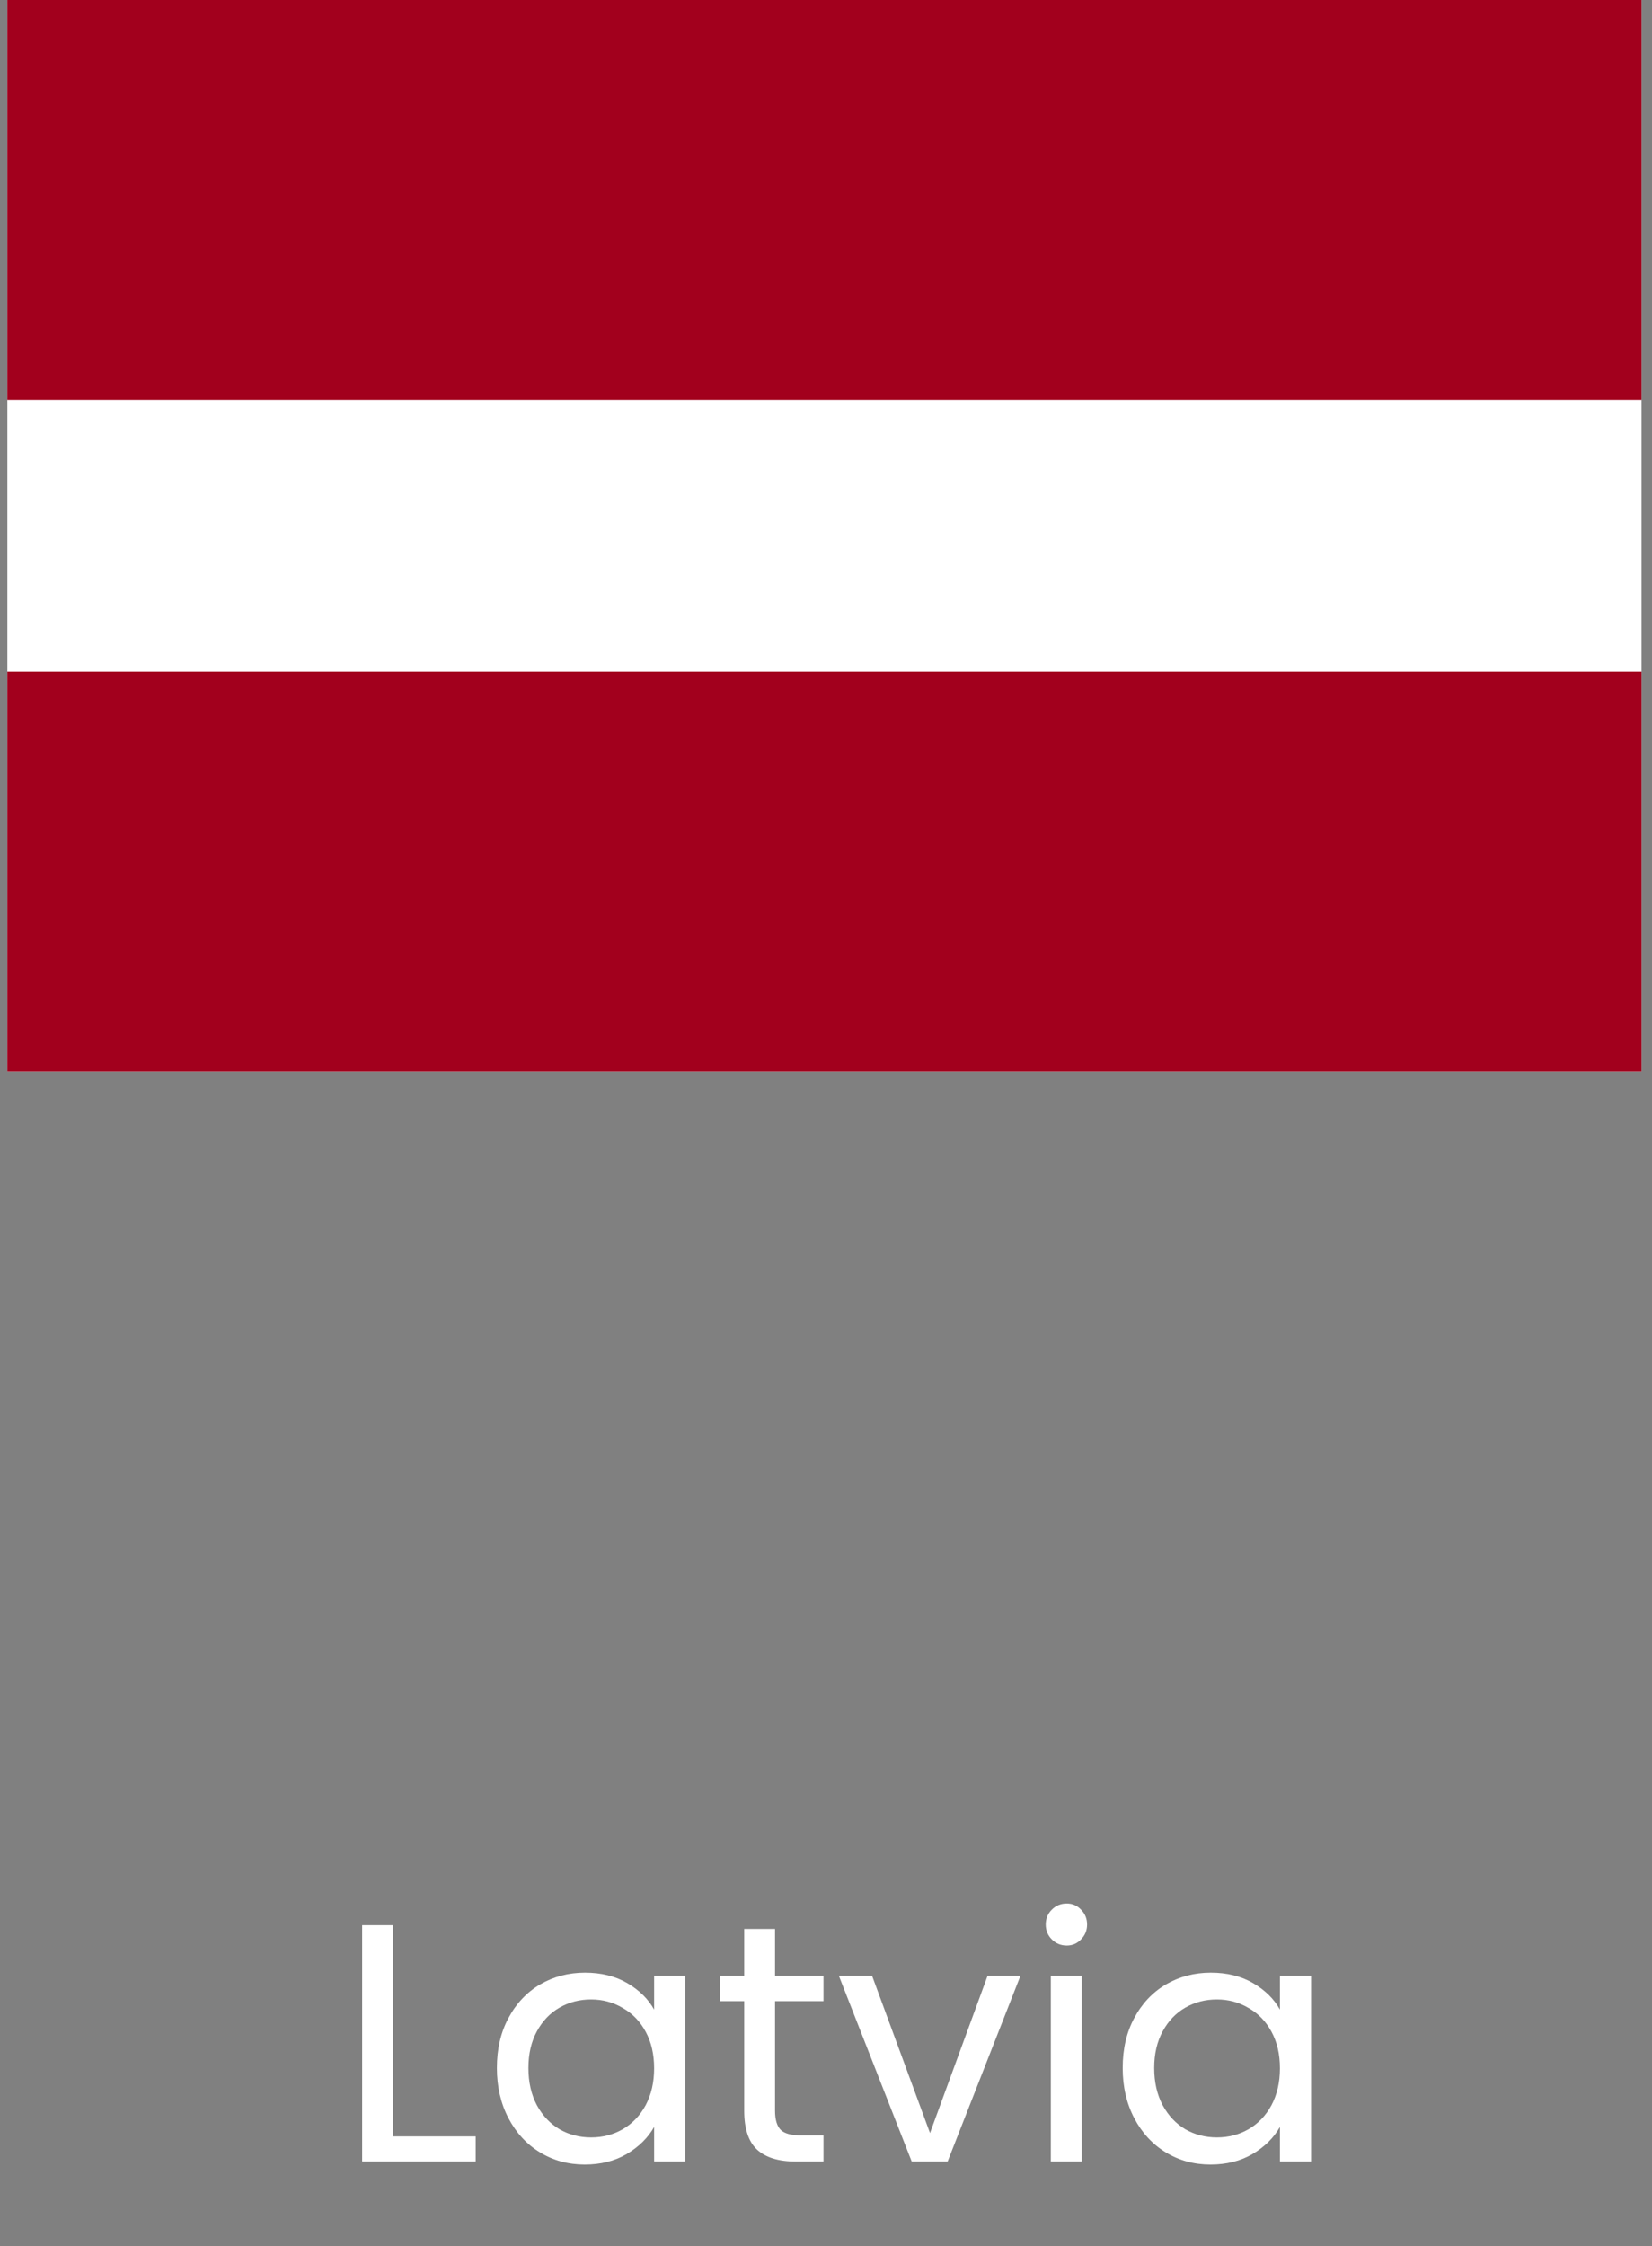 <svg width="78" height="106" viewBox="0 0 78 106" fill="none" xmlns="http://www.w3.org/2000/svg">
<rect x="0" y="0" width="78" height="106" fill="#808080" stroke="none"/>
<path d="M18.555 100.816H22.459V102H17.099V90.848H18.555V100.816ZM23.461 97.584C23.461 96.688 23.643 95.904 24.005 95.232C24.368 94.549 24.864 94.021 25.493 93.648C26.133 93.275 26.843 93.088 27.621 93.088C28.389 93.088 29.056 93.253 29.621 93.584C30.187 93.915 30.608 94.331 30.885 94.832V93.232H32.357V102H30.885V100.368C30.597 100.88 30.165 101.307 29.589 101.648C29.024 101.979 28.363 102.144 27.605 102.144C26.827 102.144 26.123 101.952 25.493 101.568C24.864 101.184 24.368 100.645 24.005 99.952C23.643 99.259 23.461 98.469 23.461 97.584ZM30.885 97.6C30.885 96.939 30.752 96.363 30.485 95.872C30.219 95.381 29.856 95.008 29.397 94.752C28.949 94.485 28.453 94.352 27.909 94.352C27.365 94.352 26.869 94.48 26.421 94.736C25.973 94.992 25.616 95.365 25.349 95.856C25.083 96.347 24.949 96.923 24.949 97.584C24.949 98.256 25.083 98.843 25.349 99.344C25.616 99.835 25.973 100.213 26.421 100.48C26.869 100.736 27.365 100.864 27.909 100.864C28.453 100.864 28.949 100.736 29.397 100.48C29.856 100.213 30.219 99.835 30.485 99.344C30.752 98.843 30.885 98.261 30.885 97.6ZM36.594 94.432V99.6C36.594 100.027 36.685 100.331 36.866 100.512C37.047 100.683 37.362 100.768 37.81 100.768H38.882V102H37.57C36.759 102 36.151 101.813 35.746 101.44C35.341 101.067 35.138 100.453 35.138 99.6V94.432H34.002V93.232H35.138V91.024H36.594V93.232H38.882V94.432H36.594ZM43.91 100.656L46.63 93.232H48.182L44.742 102H43.046L39.606 93.232H41.174L43.91 100.656ZM50.367 91.808C50.09 91.808 49.855 91.712 49.663 91.52C49.471 91.328 49.375 91.093 49.375 90.816C49.375 90.539 49.471 90.304 49.663 90.112C49.855 89.92 50.09 89.824 50.367 89.824C50.633 89.824 50.858 89.92 51.039 90.112C51.231 90.304 51.327 90.539 51.327 90.816C51.327 91.093 51.231 91.328 51.039 91.52C50.858 91.712 50.633 91.808 50.367 91.808ZM51.071 93.232V102H49.615V93.232H51.071ZM53.008 97.584C53.008 96.688 53.19 95.904 53.552 95.232C53.915 94.549 54.411 94.021 55.04 93.648C55.68 93.275 56.39 93.088 57.168 93.088C57.936 93.088 58.603 93.253 59.168 93.584C59.734 93.915 60.155 94.331 60.432 94.832V93.232H61.904V102H60.432V100.368C60.144 100.88 59.712 101.307 59.136 101.648C58.571 101.979 57.91 102.144 57.152 102.144C56.374 102.144 55.67 101.952 55.04 101.568C54.411 101.184 53.915 100.645 53.552 99.952C53.19 99.259 53.008 98.469 53.008 97.584ZM60.432 97.6C60.432 96.939 60.299 96.363 60.032 95.872C59.766 95.381 59.403 95.008 58.944 94.752C58.496 94.485 58 94.352 57.456 94.352C56.912 94.352 56.416 94.48 55.968 94.736C55.52 94.992 55.163 95.365 54.896 95.856C54.63 96.347 54.496 96.923 54.496 97.584C54.496 98.256 54.63 98.843 54.896 99.344C55.163 99.835 55.52 100.213 55.968 100.48C56.416 100.736 56.912 100.864 57.456 100.864C58 100.864 58.496 100.736 58.944 100.48C59.403 100.213 59.766 99.835 60.032 99.344C60.299 98.843 60.432 98.261 60.432 97.6Z" fill="white"/>
<g clip-path="url(#clip0_532_85)">
<path d="M0.348 0H77.506V50.559H0.348V0Z" fill="white"/>
<path d="M0.348 0H77.506V18.864H0.348V0ZM0.348 31.696H77.506V50.559H0.348V31.696Z" fill="#A2001D"/>
</g>
<defs>
<clipPath id="clip0_532_85">
<rect width="77.158" height="50.559" fill="white" transform="translate(0.348)"/>
</clipPath>
</defs>
</svg>

